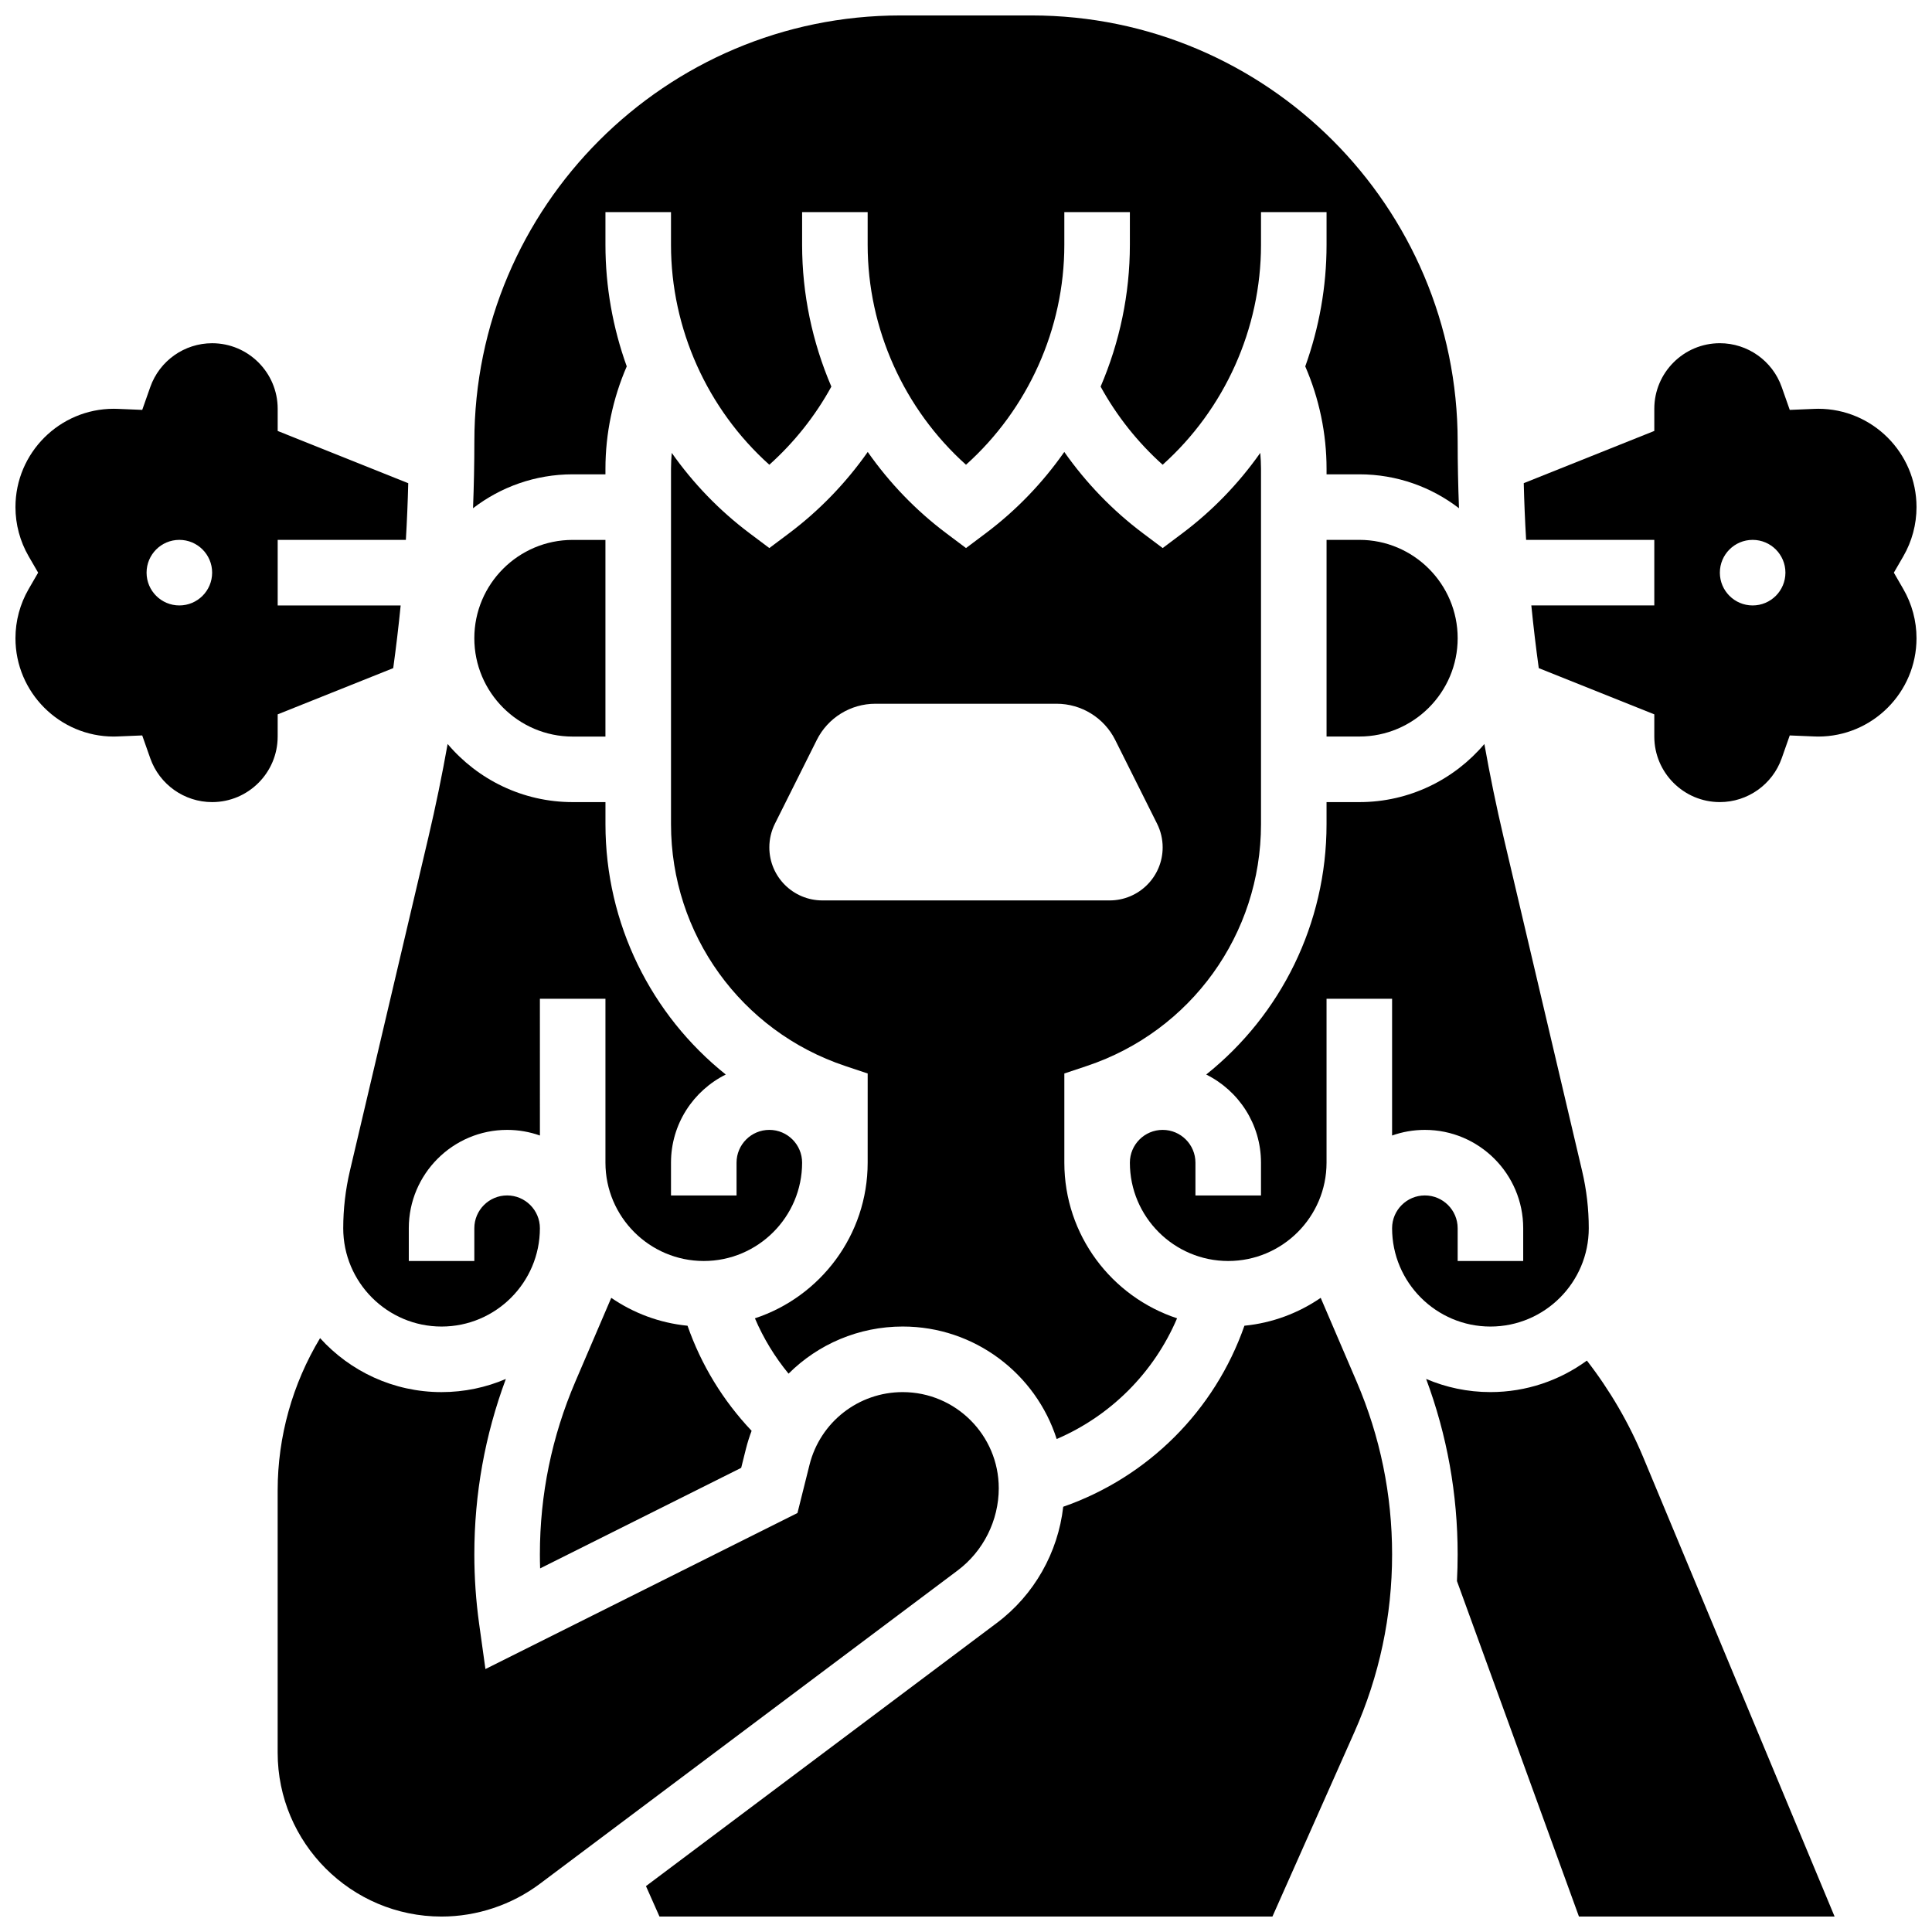 <?xml version="1.0" encoding="UTF-8"?>
<!-- Uploaded to: SVG Repo, www.svgrepo.com, Generator: SVG Repo Mixer Tools -->
<svg width="800px" height="800px" version="1.1" viewBox="144 144 512 512" xmlns="http://www.w3.org/2000/svg">
 <defs>
  <clipPath id="f">
   <path d="m148.09 234h104.91v123h-104.91z"/>
  </clipPath>
  <clipPath id="e">
   <path d="m269 148.09h262v130.91h-262z"/>
  </clipPath>
  <clipPath id="d">
   <path d="m521 504h110v147.9h-110z"/>
  </clipPath>
  <clipPath id="c">
   <path d="m315 487h198v164.9h-198z"/>
  </clipPath>
  <clipPath id="b">
   <path d="m547 234h104.9v123h-104.9z"/>
  </clipPath>
  <clipPath id="a">
   <path d="m217 498h192v153.9h-192z"/>
  </clipPath>
 </defs>
 <path d="m269.7 313.14c0 14.367 11.691 26.059 26.059 26.059h8.688v-52.117h-8.688c-14.367-0.004-26.059 11.688-26.059 26.059z"/>
 <path d="m234.96 469.49c0 14.367 11.691 26.059 26.059 26.059s26.059-11.691 26.059-26.059c0-4.789-3.898-8.688-8.688-8.688-4.789 0-8.688 3.898-8.688 8.688v8.688h-17.367v-8.688c0-14.367 11.691-26.059 26.059-26.059 3.047 0 5.969 0.531 8.688 1.492l-0.004-36.238h17.371v43.434c0 14.367 11.691 26.059 26.059 26.059 14.367 0 26.059-11.691 26.059-26.059 0-4.789-3.898-8.688-8.688-8.688s-8.688 3.898-8.688 8.688v8.688h-17.371v-8.688c0-10.227 5.922-19.09 14.516-23.355-19.758-15.785-31.883-39.953-31.883-66.328v-5.867h-8.688c-13.273 0-25.168-5.992-33.141-15.402-1.473 8.277-3.164 16.512-5.09 24.691l-20.82 88.48c-1.16 4.961-1.754 10.062-1.754 15.152z"/>
 <g clip-path="url(#f)">
  <path d="m217.59 333.31 30.617-12.246c0.762-5.527 1.422-11.066 1.973-16.617h-32.59v-17.371h33.969c0.297-5.004 0.504-10.016 0.629-15.023l-34.598-13.844v-5.879c0-9.578-7.793-17.371-17.371-17.371-7.359 0-13.945 4.664-16.391 11.605l-2.133 6.059-6.418-0.266c-0.375-0.016-0.746-0.027-1.121-0.027-14.367 0-26.059 11.691-26.059 26.059 0 4.57 1.207 9.074 3.492 13.023l2.519 4.348-2.519 4.352c-2.285 3.949-3.492 8.449-3.492 13.023 0 14.367 11.691 26.059 26.059 26.059 0.375 0 0.746-0.016 1.117-0.031l6.418-0.266 2.133 6.059c2.445 6.945 9.031 11.609 16.391 11.609 9.578 0 17.371-7.793 17.371-17.371zm-26.059-28.863c-4.797 0-8.688-3.891-8.688-8.688s3.891-8.688 8.688-8.688 8.688 3.891 8.688 8.688c-0.004 4.797-3.891 8.688-8.688 8.688z"/>
 </g>
 <g clip-path="url(#e)">
  <path d="m304.45 269.7v-1.492c0-9.293 1.945-18.586 5.644-27.113-3.684-10.234-5.644-21.125-5.644-32.199v-8.688h17.371v8.688c0 22.223 9.633 43.535 26.059 58.266 6.594-5.91 12.18-12.938 16.438-20.703-5.035-11.754-7.75-24.531-7.75-37.562v-8.688h17.371v8.688c0 22.219 9.633 43.535 26.059 58.266 16.426-14.727 26.059-36.047 26.059-58.266v-8.688h17.371v8.688c0 13.031-2.715 25.809-7.754 37.562 4.258 7.762 9.844 14.793 16.438 20.703 16.434-14.73 26.066-36.043 26.066-58.266v-8.688h17.371v8.688c0 11.074-1.965 21.965-5.644 32.203 3.699 8.527 5.644 17.82 5.644 27.113v1.488h8.688c9.93 0 19.09 3.359 26.41 8.988-0.227-5.891-0.352-11.781-0.352-17.676 0-62.266-50.656-112.92-112.92-112.92h-34.746c-62.266 0-112.92 50.656-112.92 112.92 0 5.894-0.125 11.785-0.352 17.676 7.32-5.629 16.48-8.988 26.41-8.988z"/>
 </g>
 <path d="m432 426.5c27.621-9.207 46.18-34.953 46.18-64.07v-94.223c0-1.395-0.082-2.793-0.195-4.184-5.684 8.062-12.621 15.289-20.652 21.309l-5.211 3.91-5.211-3.91c-8.039-6.027-15.09-13.344-20.863-21.562-5.715 8.168-12.719 15.477-20.832 21.562l-5.211 3.91-5.211-3.91c-8.113-6.086-15.113-13.395-20.832-21.562-5.773 8.215-12.828 15.531-20.863 21.562l-5.215 3.91-5.211-3.91c-8.031-6.023-14.969-13.246-20.652-21.309-0.117 1.391-0.195 2.789-0.195 4.184v94.223c0 29.113 18.559 54.863 46.18 64.07l5.941 1.98-0.004 23.633c0 19.215-12.551 35.547-29.879 41.254 2.254 5.285 5.254 10.215 8.914 14.668 7.82-7.801 18.578-12.492 30.254-12.492 19.078 0 35.281 12.543 40.801 29.812 14.348-6.156 25.785-17.625 31.906-31.992-17.328-5.703-29.875-22.035-29.875-41.25v-23.633zm-70.062-43.879c-7.762 0-14.055-6.293-14.055-14.055 0-2.184 0.508-4.332 1.484-6.285l11.086-22.176c2.941-5.887 8.957-9.605 15.539-9.605h48.016c6.578 0 12.598 3.719 15.539 9.605l11.086 22.176c0.977 1.953 1.484 4.102 1.484 6.285 0 7.762-6.293 14.055-14.055 14.055z"/>
 <path d="m495.55 287.07v52.117h8.688c14.367 0 26.059-11.691 26.059-26.059 0-14.367-11.691-26.059-26.059-26.059z"/>
 <path d="m305.99 487.94-9.523 22.223c-6.234 14.543-9.391 29.934-9.391 45.754 0 1.238 0.02 2.481 0.062 3.723l53.285-26.645 1.25-5.004c0.414-1.648 0.922-3.254 1.512-4.809-7.59-8.016-13.355-17.473-16.98-27.848-7.449-0.738-14.348-3.363-20.215-7.394z"/>
 <path d="m565.04 469.49c0-5.094-0.59-10.191-1.758-15.152l-20.82-88.48c-1.926-8.18-3.617-16.418-5.09-24.691-7.969 9.41-19.863 15.402-33.137 15.402h-8.688v5.867c0 26.379-12.125 50.543-31.891 66.328 8.598 4.266 14.52 13.129 14.52 23.355v8.688h-17.371v-8.688c0-4.789-3.898-8.688-8.688-8.688-4.789 0-8.688 3.898-8.688 8.688 0 14.367 11.691 26.059 26.059 26.059 14.367 0 26.059-11.691 26.059-26.059v-43.434h17.371v36.238c2.719-0.965 5.641-1.492 8.688-1.492 14.367 0 26.059 11.691 26.059 26.059v8.688h-17.371v-8.688c0-4.789-3.898-8.688-8.688-8.688-4.789 0-8.688 3.898-8.688 8.688 0 14.367 11.691 26.059 26.059 26.059 14.371 0 26.062-11.688 26.062-26.059z"/>
 <g clip-path="url(#d)">
  <path d="m564.54 504.57c-7.18 5.242-16.012 8.348-25.562 8.348-6.043 0-11.805-1.246-17.039-3.488 5.543 14.895 8.352 30.5 8.352 46.484 0 2.371-0.062 4.731-0.184 7.082l32.328 88.902h67.75l-50.672-121.61c-3.852-9.246-8.883-17.859-14.973-25.719z"/>
 </g>
 <g clip-path="url(#c)">
  <path d="m494 487.94c-5.867 4.027-12.766 6.656-20.215 7.391-7.848 22.465-25.539 40.141-48.02 47.973-1.367 12.137-7.711 23.387-17.57 30.777l-93.008 69.758 3.582 8.062h162.44l21.691-48.809c6.648-14.945 10.02-30.82 10.02-47.176 0-15.82-3.16-31.215-9.391-45.754z"/>
 </g>
 <g clip-path="url(#b)">
  <path d="m645.89 295.76 2.519-4.352c2.281-3.945 3.488-8.449 3.488-13.02 0-14.367-11.691-26.059-26.059-26.059-0.375 0-0.746 0.016-1.117 0.031l-6.418 0.266-2.133-6.059c-2.445-6.949-9.031-11.613-16.391-11.613-9.578 0-17.371 7.793-17.371 17.371v5.879l-34.598 13.84c0.125 5.012 0.332 10.02 0.629 15.023l33.969 0.004v17.371h-32.59c0.551 5.551 1.211 11.09 1.973 16.617l30.617 12.25v5.883c0 9.578 7.793 17.371 17.371 17.371 7.359 0 13.945-4.664 16.391-11.605l2.133-6.059 6.418 0.266c0.371 0.016 0.742 0.031 1.117 0.031 14.367 0 26.059-11.691 26.059-26.059 0-4.57-1.207-9.074-3.492-13.023zm-37.422 8.688c-4.797 0-8.688-3.891-8.688-8.688s3.891-8.688 8.688-8.688 8.688 3.891 8.688 8.688c-0.004 4.797-3.891 8.688-8.688 8.688z"/>
 </g>
 <g clip-path="url(#a)">
  <path d="m408.68 538.38c0-14.035-11.422-25.457-25.457-25.457-11.703 0-21.859 7.93-24.699 19.285l-3.188 12.758-82.691 41.348-1.668-11.98c-0.848-6.074-1.273-12.27-1.273-18.41 0-15.984 2.809-31.59 8.352-46.484-5.238 2.238-10.996 3.484-17.043 3.484-12.75 0-24.234-5.523-32.188-14.305-7.297 12.109-11.242 26.078-11.242 40.363v69.492c0 23.949 19.484 43.434 43.434 43.434 9.336 0 18.59-3.086 26.059-8.688l110.71-83.031c6.824-5.121 10.898-13.273 10.898-21.809z"/>
 </g>
</svg>